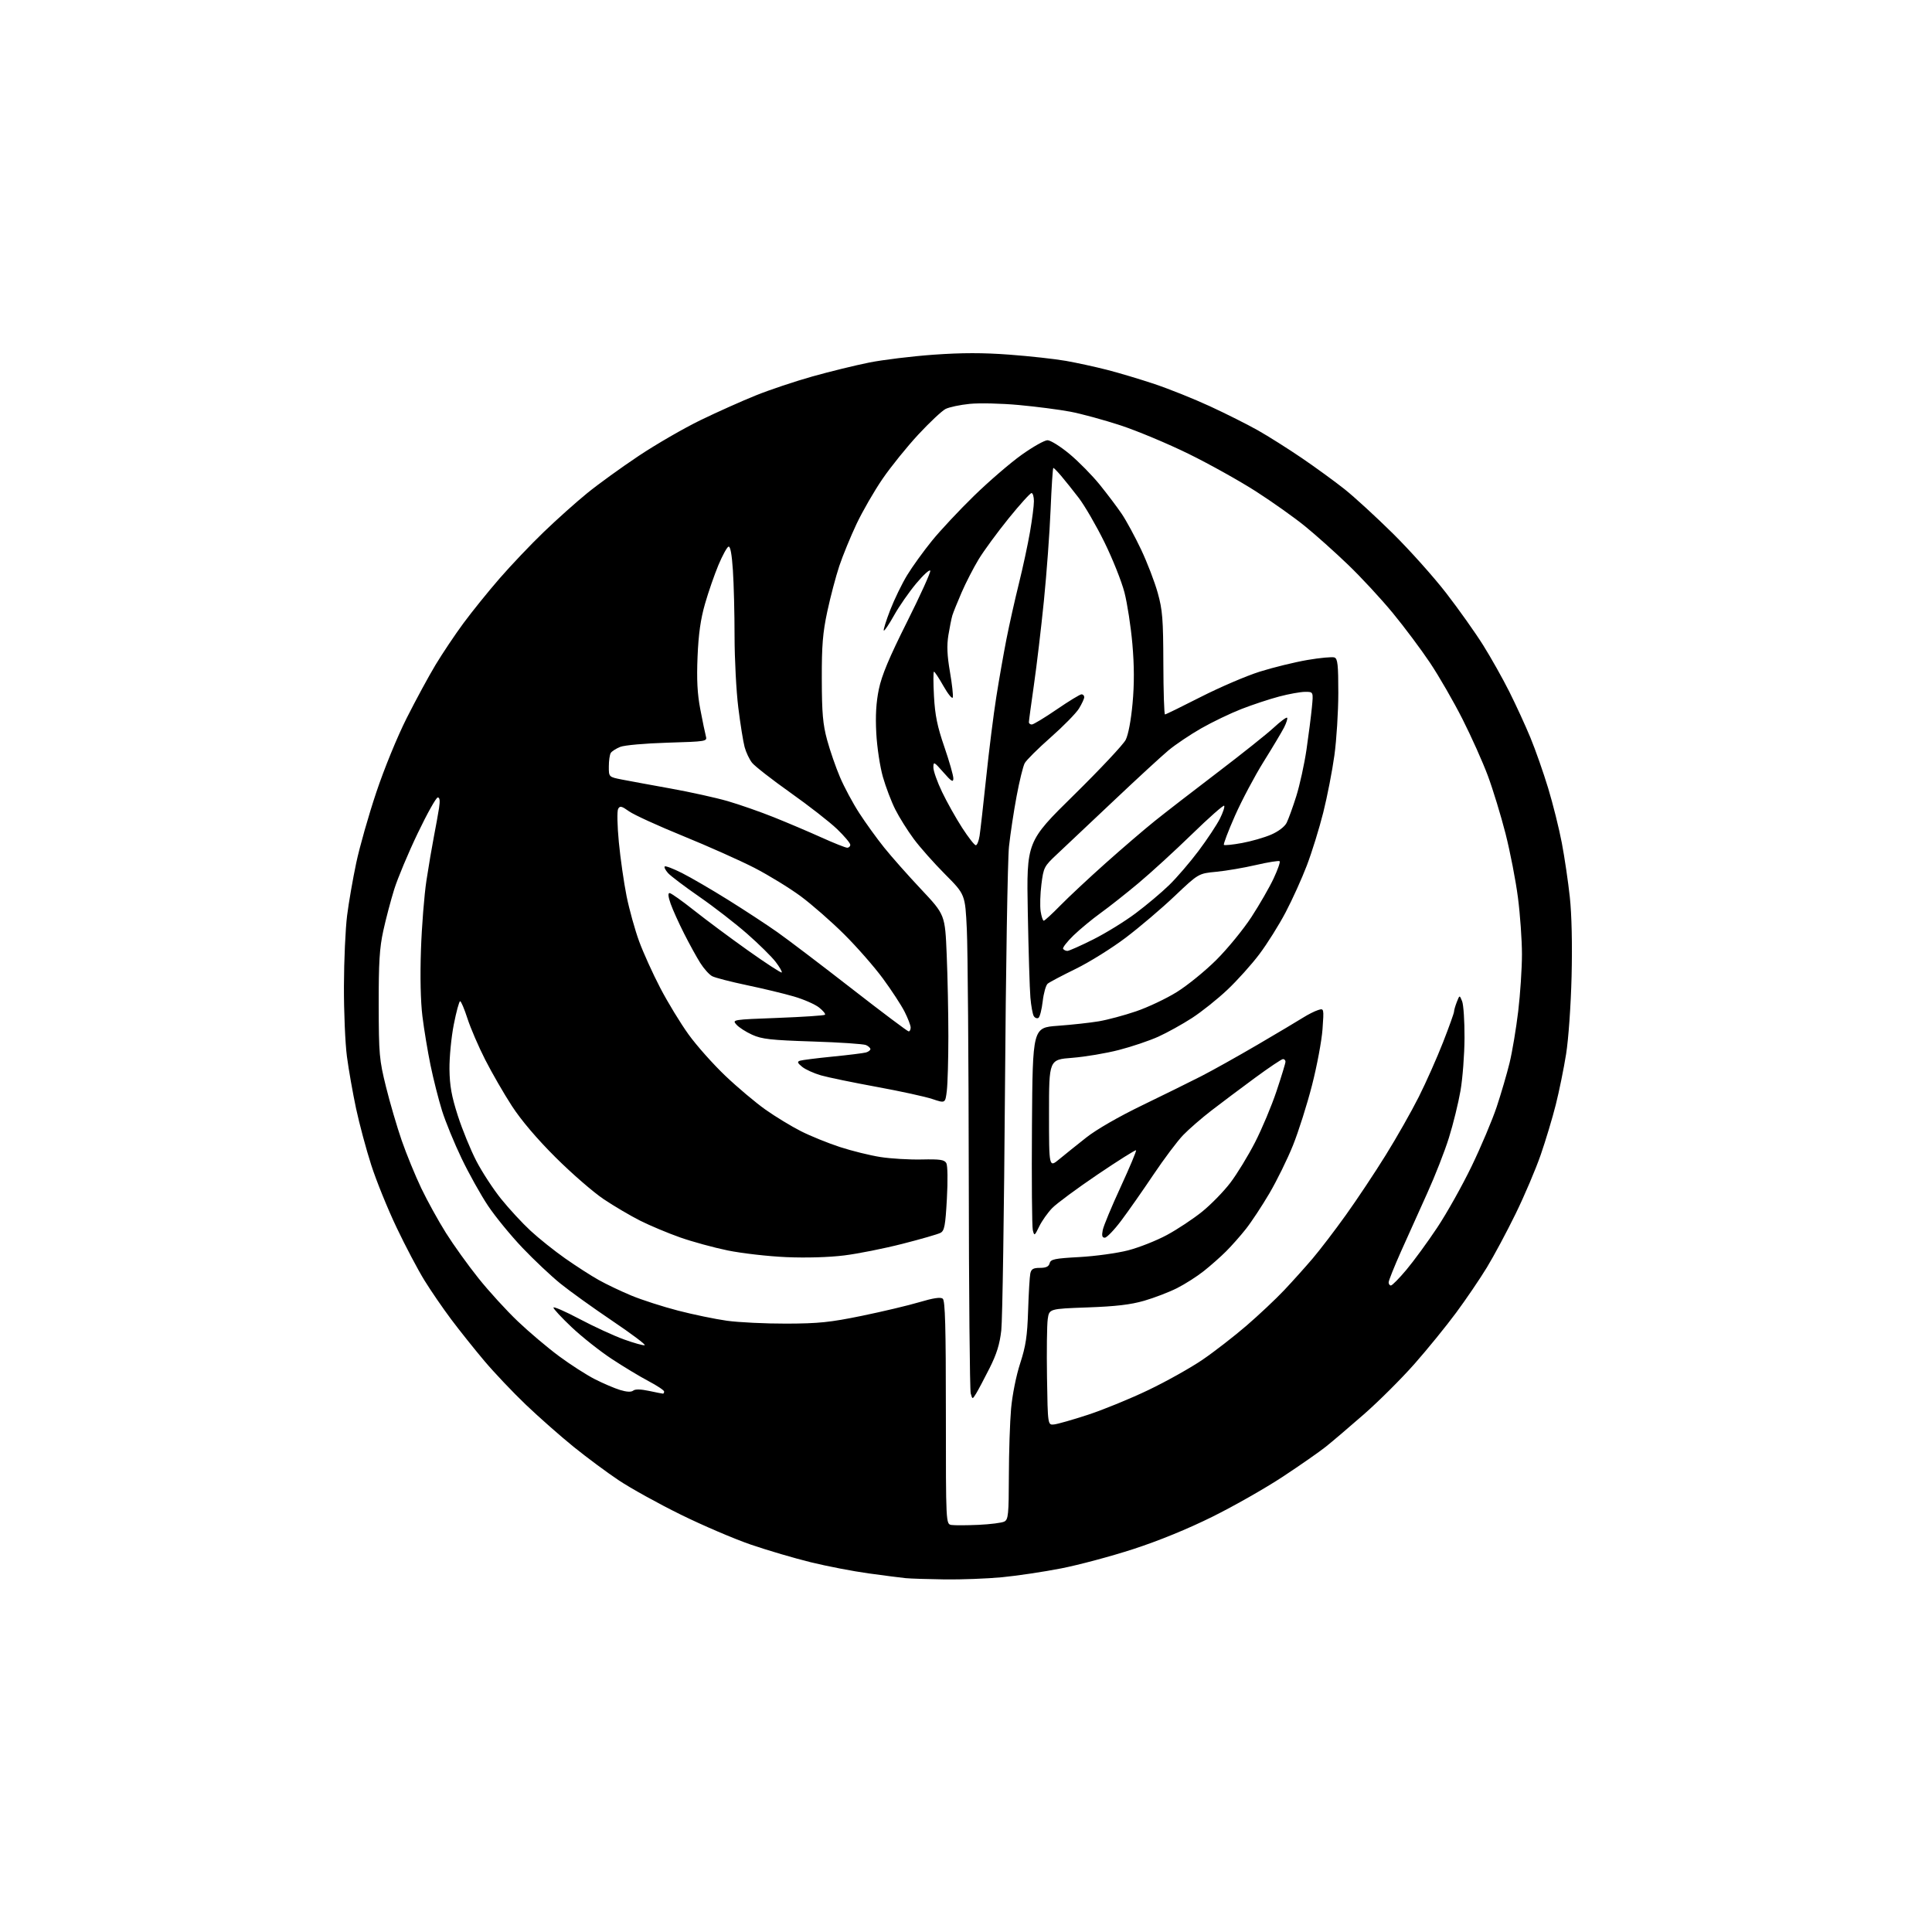 <?xml version="1.0" encoding="UTF-8" standalone="no"?>
<svg 
  version="1.1" 
  xmlns="http://www.w3.org/2000/svg" 
  xmlns:xlink="http://www.w3.org/1999/xlink" 
  xmlns:svg="http://www.w3.org/2000/svg"
  xmlns:rdf="http://www.w3.org/1999/02/22-rdf-syntax-ns#"
  xmlns:cc="http://creativecommons.org/ns#"
  xmlns:dc="http://purl.org/dc/elements/1.1/"
  viewBox="0 0 768 768"
  width="768"
  height="768"
>
<style>svg {background-color: white; }</style>"
<path stroke="none" fill="black" fill-rule="evenodd" d="M375.50,627.84C368.90,627.75 361.93,627.53 360.00,627.34C358.07,627.15 351.46,626.30 345.30,625.45C339.13,624.61 328.78,622.61 322.30,621.02C315.81,619.43 305.10,616.28 298.50,614.02C291.90,611.76 279.30,606.37 270.50,602.03C261.70,597.70 250.68,591.59 246.00,588.47C241.32,585.35 233.24,579.35 228.04,575.15C222.84,570.94 214.34,563.45 209.15,558.50C203.96,553.55 196.49,545.67 192.55,541.00C188.61,536.33 182.68,528.90 179.38,524.50C176.08,520.10 171.28,513.11 168.72,508.96C166.16,504.82 161.17,495.37 157.65,487.96C154.12,480.56 149.59,469.39 147.58,463.14C145.57,456.90 142.85,446.77 141.54,440.64C140.24,434.51 138.60,425.23 137.91,420.00C137.22,414.77 136.68,402.14 136.72,391.93C136.75,381.72 137.32,369.12 137.98,363.93C138.63,358.74 140.27,349.32 141.61,343.00C142.95,336.68 146.53,324.07 149.57,315.00C152.71,305.60 157.91,292.91 161.64,285.50C165.24,278.35 170.43,268.78 173.17,264.23C175.92,259.68 180.89,252.25 184.23,247.73C187.57,243.20 194.01,235.22 198.54,230.00C203.07,224.78 210.99,216.44 216.14,211.49C221.29,206.53 229.07,199.57 233.44,196.02C237.80,192.47 247.03,185.80 253.94,181.19C260.85,176.59 271.90,170.20 278.50,167.00C285.10,163.80 295.00,159.37 300.50,157.16C306.00,154.94 316.12,151.56 323.00,149.63C329.88,147.70 340.00,145.22 345.50,144.12C351.00,143.02 362.51,141.62 371.09,141.00C382.43,140.20 390.66,140.19 401.28,140.98C409.32,141.58 419.40,142.69 423.70,143.45C427.99,144.21 435.31,145.80 439.96,146.99C444.61,148.17 453.16,150.73 458.96,152.67C464.76,154.61 474.68,158.59 481.02,161.52C487.35,164.44 495.90,168.74 500.02,171.06C504.13,173.38 512.00,178.35 517.50,182.09C523.00,185.84 530.65,191.41 534.50,194.47C538.35,197.53 546.99,205.46 553.70,212.08C560.40,218.70 569.95,229.38 574.92,235.81C579.89,242.24 586.49,251.55 589.59,256.49C592.69,261.44 597.37,269.76 599.99,274.99C602.61,280.22 606.39,288.44 608.38,293.26C610.37,298.08 613.54,307.12 615.43,313.35C617.32,319.57 619.76,329.35 620.85,335.08C621.94,340.81 623.37,350.51 624.03,356.64C624.78,363.56 625.04,375.49 624.73,388.14C624.44,399.68 623.50,413.05 622.55,419.00C621.63,424.77 619.79,433.81 618.46,439.08C617.14,444.35 614.43,453.35 612.45,459.08C610.46,464.81 605.98,475.35 602.48,482.50C598.99,489.65 593.85,499.24 591.07,503.81C588.28,508.39 582.78,516.49 578.84,521.81C574.90,527.14 567.45,536.31 562.27,542.18C557.09,548.05 548.05,557.06 542.18,562.20C536.31,567.33 529.48,573.15 527.00,575.12C524.52,577.10 516.88,582.43 510.00,586.97C503.12,591.51 490.52,598.68 482.00,602.90C472.17,607.78 460.65,612.49 450.50,615.79C441.70,618.65 428.78,622.11 421.79,623.47C414.80,624.84 404.22,626.41 398.29,626.98C392.36,627.54 382.10,627.93 375.50,627.84zM389.00,606.15C393.68,605.93 398.29,605.35 399.25,604.84C400.81,604.03 401.00,602.07 401.04,586.71C401.06,577.25 401.46,565.21 401.92,559.97C402.42,554.47 403.94,546.84 405.53,541.97C407.77,535.07 408.36,531.18 408.69,521.00C408.91,514.12 409.30,507.49 409.56,506.25C409.94,504.46 410.72,504.00 413.40,504.00C415.83,504.00 416.90,503.49 417.25,502.16C417.67,500.56 419.20,500.24 429.11,499.70C435.38,499.35 444.06,498.16 448.41,497.04C452.76,495.92 459.72,493.17 463.87,490.93C468.03,488.69 474.31,484.52 477.84,481.68C481.37,478.83 486.43,473.65 489.08,470.17C491.73,466.68 496.14,459.47 498.88,454.13C501.62,448.80 505.47,439.64 507.43,433.77C509.39,427.91 511.00,422.63 511.00,422.05C511.00,421.47 510.55,421.00 510.01,421.00C509.46,421.00 504.40,424.40 498.76,428.55C493.12,432.70 485.35,438.53 481.50,441.50C477.65,444.47 472.63,448.83 470.34,451.20C468.05,453.56 462.71,460.68 458.47,467.00C454.23,473.32 448.47,481.54 445.68,485.25C442.89,488.96 439.96,492.00 439.18,492.00C438.12,492.00 437.91,491.21 438.36,488.97C438.69,487.30 441.90,479.58 445.49,471.81C449.07,464.03 451.82,457.49 451.59,457.26C451.36,457.03 444.49,461.36 436.32,466.88C428.16,472.40 420.03,478.41 418.26,480.23C416.49,482.06 414.17,485.34 413.11,487.52C411.24,491.36 411.15,491.41 410.56,489.00C410.22,487.62 410.07,468.95 410.22,447.50C410.50,408.50 410.50,408.50 420.50,407.77C426.00,407.37 433.32,406.57 436.77,405.99C440.21,405.41 446.88,403.63 451.59,402.02C456.30,400.42 463.60,396.97 467.82,394.34C472.05,391.71 479.13,385.95 483.56,381.53C487.99,377.11 494.26,369.45 497.48,364.51C500.70,359.56 504.66,352.68 506.28,349.21C507.91,345.74 508.99,342.65 508.68,342.35C508.38,342.05 504.17,342.72 499.32,343.84C494.47,344.97 487.33,346.18 483.46,346.55C476.42,347.22 476.42,347.22 466.96,356.19C461.76,361.13 453.01,368.57 447.51,372.73C442.02,376.89 433.07,382.47 427.63,385.13C422.19,387.79 417.17,390.44 416.47,391.03C415.76,391.61 414.87,394.77 414.49,398.05C414.11,401.32 413.35,404.29 412.79,404.63C412.23,404.97 411.40,404.65 410.94,403.91C410.49,403.17 409.88,399.85 409.60,396.53C409.31,393.21 408.85,377.91 408.56,362.53C408.05,334.56 408.05,334.56 426.90,316.03C437.26,305.84 446.53,295.97 447.48,294.10C448.52,292.05 449.60,286.31 450.21,279.60C450.92,271.90 450.89,264.67 450.14,256.00C449.54,249.12 448.12,239.90 446.99,235.50C445.85,231.10 442.26,222.10 439.01,215.50C435.76,208.90 431.16,200.98 428.80,197.90C426.43,194.82 423.29,190.88 421.81,189.15C420.34,187.42 418.94,186.00 418.72,186.00C418.49,186.00 418.01,193.44 417.63,202.53C417.26,211.62 416.06,227.93 414.97,238.78C413.88,249.63 412.09,264.72 410.99,272.33C409.90,279.94 409.00,286.57 409.00,287.08C409.00,287.59 409.52,288.00 410.16,288.00C410.80,288.00 415.26,285.30 420.08,282.00C424.90,278.70 429.33,276.00 429.92,276.00C430.51,276.00 431.00,276.51 431.00,277.13C431.00,277.75 430.05,279.79 428.90,281.67C427.74,283.54 422.68,288.70 417.65,293.13C412.62,297.57 407.97,302.18 407.33,303.39C406.68,304.60 405.23,310.51 404.11,316.54C402.98,322.57 401.62,331.55 401.09,336.50C400.55,341.45 399.83,385.07 399.49,433.43C399.14,481.79 398.49,524.71 398.03,528.81C397.41,534.33 396.20,538.24 393.36,543.88C391.25,548.07 388.85,552.59 388.04,553.92C386.55,556.33 386.55,556.33 385.88,553.92C385.50,552.59 385.15,513.66 385.10,467.41C385.04,421.16 384.70,377.07 384.33,369.44C383.67,355.56 383.67,355.56 375.68,347.53C371.28,343.11 365.68,336.80 363.24,333.50C360.79,330.20 357.49,324.95 355.92,321.83C354.34,318.71 352.11,312.86 350.96,308.83C349.81,304.79 348.63,297.01 348.34,291.50C347.96,284.50 348.27,279.25 349.35,274.00C350.50,268.46 353.43,261.46 360.54,247.26C365.84,236.68 370.00,227.50 369.79,226.87C369.58,226.24 367.07,228.52 364.20,231.95C361.34,235.37 357.37,241.08 355.39,244.64C353.40,248.19 351.57,250.90 351.32,250.66C351.08,250.41 352.23,246.72 353.89,242.45C355.55,238.18 358.58,231.95 360.63,228.60C362.68,225.24 367.09,219.13 370.43,215.01C373.77,210.89 381.31,202.83 387.19,197.10C393.07,191.37 401.56,184.05 406.06,180.84C410.55,177.63 415.20,175.00 416.40,175.00C417.59,175.00 421.52,177.45 425.12,180.44C428.73,183.44 434.15,188.95 437.18,192.69C440.21,196.44 444.15,201.67 445.94,204.32C447.73,206.97 451.18,213.34 453.61,218.47C456.04,223.60 459.01,231.33 460.21,235.65C462.12,242.49 462.40,246.09 462.45,263.75C462.48,274.89 462.77,284.00 463.10,284.00C463.43,284.00 469.85,280.86 477.38,277.02C484.91,273.19 495.44,268.67 500.78,266.99C506.13,265.31 514.66,263.22 519.73,262.35C524.81,261.48 529.65,261.04 530.48,261.36C531.74,261.84 532.00,264.29 532.00,275.43C532.00,282.86 531.30,294.01 530.45,300.22C529.60,306.42 527.60,316.68 526.01,323.01C524.42,329.34 521.49,338.79 519.50,344.01C517.51,349.23 513.71,357.62 511.06,362.66C508.41,367.70 503.72,375.18 500.63,379.28C497.54,383.39 491.81,389.77 487.88,393.47C483.96,397.18 477.62,402.23 473.80,404.70C469.98,407.17 463.98,410.50 460.46,412.09C456.95,413.68 449.89,416.07 444.78,417.38C439.68,418.70 431.34,420.10 426.25,420.50C417.00,421.21 417.00,421.21 417.00,442.69C417.00,464.17 417.00,464.17 421.04,460.83C423.26,459.00 428.09,455.11 431.79,452.20C435.82,449.01 444.69,443.90 454.00,439.40C462.52,435.27 473.10,430.06 477.50,427.81C481.90,425.56 492.02,419.90 500.00,415.23C507.98,410.56 516.08,405.73 518.01,404.51C519.95,403.29 522.60,401.94 523.92,401.53C526.31,400.77 526.31,400.77 525.72,409.13C525.39,413.73 523.51,423.77 521.54,431.42C519.58,439.08 516.18,449.81 513.99,455.26C511.81,460.71 507.57,469.32 504.59,474.40C501.60,479.47 497.40,485.84 495.24,488.56C493.09,491.28 489.57,495.26 487.41,497.41C485.26,499.57 481.27,503.09 478.55,505.25C475.83,507.41 471.03,510.47 467.88,512.06C464.73,513.65 458.86,515.90 454.83,517.07C449.42,518.63 443.52,519.32 432.29,519.72C417.08,520.27 417.08,520.27 416.49,524.38C416.17,526.65 416.04,537.05 416.20,547.50C416.50,566.50 416.50,566.50 419.00,566.24C420.38,566.10 426.45,564.37 432.50,562.39C438.55,560.41 449.35,555.99 456.50,552.56C463.65,549.14 473.32,543.72 478.00,540.53C482.68,537.34 490.55,531.23 495.50,526.97C500.45,522.70 507.20,516.35 510.50,512.85C513.80,509.35 518.88,503.70 521.79,500.28C524.69,496.87 530.65,489.08 535.02,482.97C539.39,476.87 546.52,466.16 550.85,459.17C555.19,452.19 561.10,441.77 563.99,436.02C566.88,430.27 571.21,420.52 573.62,414.36C576.03,408.20 578.00,402.70 578.00,402.14C578.00,401.59 578.50,399.86 579.10,398.32C580.21,395.50 580.21,395.50 581.21,398.00C581.77,399.38 582.20,405.93 582.17,412.58C582.14,419.22 581.42,428.67 580.57,433.58C579.72,438.48 577.65,446.91 575.96,452.30C574.28,457.69 570.40,467.59 567.35,474.30C564.30,481.01 559.60,491.45 556.91,497.50C554.22,503.55 552.01,509.06 552.01,509.75C552.00,510.44 552.41,511.00 552.91,511.00C553.42,511.00 556.19,508.19 559.07,504.75C561.96,501.31 567.47,493.77 571.31,488.00C575.15,482.23 581.33,471.20 585.04,463.50C588.75,455.80 593.21,445.23 594.96,440.00C596.70,434.77 599.00,426.90 600.08,422.50C601.15,418.10 602.69,408.88 603.51,402.01C604.33,395.13 605.00,384.94 605.00,379.35C605.00,373.76 604.29,363.63 603.41,356.84C602.54,350.05 600.31,338.59 598.47,331.36C596.62,324.13 593.46,313.78 591.44,308.36C589.42,302.94 584.88,292.80 581.35,285.83C577.82,278.86 572.02,268.80 568.45,263.46C564.88,258.13 558.21,249.20 553.61,243.63C549.02,238.06 541.04,229.44 535.88,224.49C530.72,219.53 523.02,212.64 518.76,209.18C514.50,205.71 505.72,199.49 499.26,195.34C492.79,191.19 480.75,184.47 472.50,180.42C464.25,176.37 452.08,171.28 445.46,169.10C438.84,166.93 429.84,164.48 425.46,163.65C421.08,162.82 411.88,161.63 405.00,161.00C398.12,160.36 389.35,160.16 385.50,160.54C381.65,160.92 377.31,161.84 375.86,162.58C374.41,163.33 369.55,167.89 365.06,172.72C360.58,177.55 354.19,185.46 350.87,190.29C347.55,195.12 342.88,203.22 340.48,208.29C338.09,213.36 335.01,220.88 333.63,225.00C332.26,229.12 330.12,237.22 328.88,243.00C327.05,251.55 326.64,256.56 326.68,270.00C326.71,283.47 327.10,287.90 328.79,294.15C329.93,298.35 332.23,305.00 333.90,308.91C335.56,312.83 339.00,319.24 341.54,323.17C344.08,327.09 348.53,333.27 351.45,336.90C354.36,340.53 361.00,348.03 366.21,353.56C375.67,363.63 375.67,363.63 376.33,379.56C376.70,388.33 376.99,402.93 376.99,412.00C376.99,421.07 376.71,430.77 376.38,433.56C375.77,438.61 375.77,438.61 370.63,436.88C367.81,435.93 357.85,433.76 348.50,432.05C339.15,430.34 329.19,428.29 326.37,427.48C323.55,426.67 320.17,425.14 318.87,424.08C316.99,422.55 316.81,422.05 318.00,421.65C318.82,421.38 324.68,420.64 331.00,420.01C337.32,419.39 343.29,418.64 344.25,418.37C345.21,418.09 346.00,417.49 346.00,417.04C346.00,416.59 345.21,415.86 344.25,415.43C343.29,414.99 333.73,414.35 323.00,414.01C306.38,413.47 302.84,413.07 299.00,411.33C296.52,410.21 293.71,408.40 292.74,407.30C290.99,405.33 291.11,405.31 309.18,404.63C319.19,404.25 327.64,403.69 327.94,403.38C328.25,403.07 327.20,401.78 325.62,400.52C324.03,399.25 319.53,397.27 315.62,396.13C311.70,394.98 303.25,392.95 296.84,391.61C290.42,390.26 284.23,388.66 283.07,388.04C281.92,387.42 279.79,385.05 278.35,382.76C276.91,380.48 274.01,375.21 271.91,371.05C269.81,366.90 267.41,361.59 266.59,359.25C265.62,356.51 265.47,355.00 266.16,355.00C266.74,355.00 271.11,358.09 275.86,361.86C280.61,365.63 290.30,372.84 297.40,377.88C304.49,382.91 310.50,386.83 310.75,386.58C311.00,386.33 309.92,384.45 308.35,382.39C306.78,380.33 301.68,375.29 297.00,371.19C292.32,367.09 283.77,360.46 277.98,356.46C272.20,352.45 266.61,348.23 265.57,347.08C264.53,345.93 263.93,344.74 264.24,344.43C264.55,344.12 267.66,345.31 271.15,347.07C274.64,348.83 282.90,353.64 289.50,357.76C296.10,361.88 304.88,367.63 309.00,370.54C313.12,373.44 326.38,383.51 338.46,392.91C350.53,402.31 360.77,410.00 361.21,410.00C361.64,410.00 362.00,409.31 362.00,408.47C362.00,407.62 360.91,404.79 359.59,402.17C358.26,399.55 354.37,393.60 350.95,388.95C347.52,384.30 340.61,376.41 335.59,371.42C330.57,366.42 322.81,359.63 318.36,356.32C313.90,353.02 305.58,347.92 299.88,344.98C294.17,342.05 281.42,336.36 271.55,332.34C261.68,328.32 252.02,323.91 250.08,322.53C247.08,320.40 246.44,320.25 245.72,321.54C245.25,322.38 245.37,328.24 246.00,334.78C246.62,341.22 248.00,350.87 249.07,356.21C250.15,361.55 252.40,369.65 254.07,374.21C255.75,378.77 259.54,387.14 262.50,392.80C265.46,398.47 270.49,406.74 273.69,411.18C276.88,415.62 283.48,423.03 288.34,427.66C293.21,432.29 300.41,438.35 304.34,441.13C308.28,443.91 314.58,447.74 318.35,449.65C322.11,451.56 329.09,454.39 333.85,455.95C338.61,457.50 345.88,459.30 350.00,459.94C354.12,460.58 361.50,461.02 366.38,460.91C373.70,460.75 375.42,461.01 376.18,462.36C376.71,463.30 376.80,469.34 376.40,476.54C375.81,487.24 375.43,489.23 373.87,490.07C372.87,490.61 366.07,492.57 358.77,494.43C351.47,496.30 341.04,498.38 335.59,499.05C329.59,499.80 320.53,500.07 312.59,499.73C305.39,499.42 294.92,498.22 289.31,497.08C283.71,495.93 275.16,493.59 270.31,491.88C265.47,490.17 258.35,487.18 254.50,485.25C250.65,483.31 244.12,479.47 240.00,476.71C235.88,473.95 227.27,466.48 220.87,460.10C213.42,452.68 207.16,445.30 203.47,439.62C200.30,434.74 195.53,426.47 192.87,421.24C190.21,416.02 187.04,408.65 185.82,404.87C184.60,401.09 183.29,398.00 182.91,398.00C182.52,398.00 181.39,402.16 180.39,407.25C179.39,412.34 178.62,420.32 178.67,425.00C178.76,431.63 179.49,435.70 181.99,443.50C183.76,449.00 187.07,457.09 189.33,461.47C191.60,465.86 196.04,472.67 199.21,476.60C202.37,480.53 207.63,486.22 210.91,489.25C214.18,492.28 220.37,497.23 224.68,500.25C228.98,503.27 234.97,507.13 238.00,508.82C241.03,510.52 246.88,513.31 251.00,515.02C255.12,516.73 263.45,519.41 269.50,520.98C275.55,522.55 284.32,524.37 289.00,525.02C293.68,525.67 304.30,526.18 312.61,526.16C325.44,526.12 329.99,525.65 342.61,523.06C350.80,521.38 361.10,518.93 365.50,517.62C371.01,515.98 373.89,515.55 374.75,516.24C375.72,517.02 376.00,527.31 376.00,561.55C376.00,605.86 376.00,605.86 378.25,606.20C379.49,606.38 384.32,606.36 389.00,606.15zM251.71,552.79C252.50,552.16 254.70,552.20 258.01,552.91C260.81,553.51 263.30,554.00 263.55,554.00C263.80,554.00 264.00,553.61 264.00,553.14C264.00,552.67 261.19,550.80 257.75,548.99C254.31,547.18 247.69,543.18 243.03,540.10C238.38,537.02 231.29,531.41 227.28,527.62C223.28,523.84 220.00,520.31 220.00,519.79C220.00,519.26 224.68,521.30 230.40,524.33C236.12,527.36 244.06,531.01 248.05,532.45C252.04,533.89 255.74,534.92 256.28,534.74C256.82,534.56 251.02,530.20 243.38,525.05C235.75,519.90 226.47,513.24 222.78,510.25C219.08,507.26 212.27,500.84 207.65,495.99C203.03,491.14 196.90,483.64 194.01,479.33C191.13,475.02 186.40,466.55 183.50,460.50C180.59,454.45 177.09,445.90 175.71,441.50C174.34,437.10 172.28,429.00 171.15,423.50C170.02,418.00 168.56,409.23 167.92,404.00C167.19,398.08 166.97,388.10 167.34,377.50C167.66,368.15 168.64,355.77 169.52,350.00C170.40,344.23 171.74,336.35 172.49,332.50C173.24,328.65 174.15,323.59 174.52,321.25C174.97,318.31 174.82,317.00 174.02,317.00C173.38,317.00 169.79,323.41 166.04,331.25C162.28,339.09 158.09,349.10 156.71,353.50C155.34,357.90 153.38,365.32 152.36,370.00C150.87,376.82 150.51,382.64 150.54,399.50C150.58,419.13 150.77,421.25 153.43,432.00C154.99,438.32 157.81,447.94 159.69,453.38C161.58,458.81 165.08,467.36 167.48,472.38C169.88,477.39 174.29,485.37 177.27,490.11C180.25,494.85 186.06,502.95 190.19,508.11C194.31,513.27 201.35,520.98 205.82,525.23C210.28,529.49 217.65,535.71 222.18,539.07C226.71,542.43 233.14,546.56 236.46,548.25C239.78,549.94 244.30,551.87 246.50,552.54C249.12,553.34 250.92,553.43 251.71,552.79zM424.31,378.00C424.96,378.00 429.59,375.94 434.59,373.43C439.59,370.92 447.18,366.24 451.45,363.03C455.73,359.83 461.70,354.81 464.72,351.87C467.75,348.94 473.02,342.80 476.45,338.23C479.88,333.66 483.70,327.88 484.95,325.40C486.19,322.91 486.94,320.61 486.62,320.29C486.31,319.97 480.52,325.08 473.77,331.65C467.02,338.22 457.45,346.97 452.50,351.11C447.55,355.25 440.80,360.58 437.50,362.95C434.20,365.33 429.38,369.31 426.79,371.80C424.21,374.30 422.32,376.71 422.60,377.17C422.89,377.63 423.65,378.00 424.31,378.00zM414.91,366.00C415.27,366.00 418.25,363.26 421.53,359.91C424.81,356.56 432.90,349.01 439.50,343.12C446.10,337.23 454.88,329.70 459.00,326.39C463.12,323.08 474.38,314.37 484.00,307.05C493.62,299.72 503.67,291.72 506.32,289.26C508.96,286.81 511.36,285.03 511.64,285.31C511.92,285.59 511.38,287.32 510.45,289.16C509.51,291.00 505.84,297.14 502.29,302.82C498.75,308.50 493.64,318.14 490.93,324.25C488.23,330.36 486.25,335.58 486.52,335.85C486.79,336.12 490.03,335.79 493.72,335.11C497.41,334.43 502.60,332.94 505.26,331.79C508.14,330.55 510.64,328.66 511.44,327.11C512.17,325.67 513.90,320.90 515.29,316.50C516.67,312.10 518.50,303.77 519.35,298.00C520.19,292.23 521.16,284.69 521.49,281.25C522.10,275.00 522.10,275.00 518.80,275.02C516.98,275.03 512.35,275.86 508.50,276.88C504.65,277.89 497.90,280.13 493.50,281.84C489.10,283.56 481.91,287.01 477.53,289.51C473.15,292.01 467.30,295.94 464.53,298.24C461.76,300.55 451.87,309.65 442.55,318.47C433.22,327.29 423.18,336.76 420.23,339.52C415.05,344.36 414.83,344.78 413.98,351.52C413.49,355.36 413.36,360.19 413.67,362.25C413.99,364.31 414.55,366.00 414.91,366.00zM336.75,336.98C337.44,336.99 338.00,336.46 338.00,335.81C338.00,335.15 335.63,332.34 332.74,329.56C329.84,326.78 321.49,320.26 314.18,315.09C306.87,309.91 300.02,304.56 298.95,303.21C297.88,301.85 296.55,299.04 295.99,296.95C295.43,294.87 294.30,287.84 293.49,281.33C292.68,274.83 292.01,262.07 292.00,253.00C292.00,243.93 291.70,232.10 291.34,226.72C290.92,220.31 290.32,217.06 289.60,217.30C288.99,217.50 287.20,220.78 285.60,224.58C284.01,228.39 281.60,235.32 280.26,240.00C278.50,246.12 277.67,252.00 277.29,261.00C276.91,270.22 277.19,275.73 278.39,282.00C279.28,286.68 280.27,291.46 280.59,292.63C281.16,294.72 280.90,294.76 265.33,295.23C256.39,295.50 248.20,296.23 246.52,296.91C244.88,297.58 243.20,298.66 242.79,299.31C242.37,299.97 242.02,302.38 242.02,304.68C242.00,308.86 242.00,308.86 247.25,309.89C250.14,310.45 258.86,312.06 266.64,313.46C274.41,314.86 284.60,317.11 289.27,318.46C293.95,319.82 302.21,322.70 307.64,324.88C313.06,327.05 321.55,330.66 326.50,332.89C331.45,335.13 336.06,336.96 336.75,336.98zM387.89,336.00C388.40,336.00 389.08,334.31 389.40,332.25C389.72,330.19 390.90,319.73 392.03,309.00C393.15,298.27 394.96,283.88 396.05,277.00C397.13,270.12 398.96,259.77 400.09,254.00C401.23,248.22 403.45,238.32 405.02,232.00C406.59,225.68 408.58,216.45 409.43,211.50C410.29,206.55 411.00,201.04 411.00,199.25C411.00,197.46 410.57,196.00 410.05,196.00C409.53,196.00 405.43,200.53 400.95,206.06C396.47,211.60 391.11,218.91 389.04,222.31C386.98,225.72 383.92,231.65 382.26,235.50C380.59,239.35 378.93,243.47 378.57,244.65C378.22,245.84 377.51,249.35 377.00,252.47C376.33,256.63 376.49,260.51 377.62,267.08C378.47,272.00 378.97,276.58 378.74,277.26C378.51,277.94 376.85,275.91 375.06,272.75C373.27,269.59 371.57,267.00 371.27,267.00C370.97,267.00 370.98,271.39 371.27,276.75C371.69,284.38 372.59,288.78 375.41,296.95C377.38,302.69 378.99,308.32 378.97,309.45C378.95,311.12 378.20,310.66 375.00,307.00C371.29,302.77 371.06,302.65 371.03,305.03C371.01,306.42 372.57,310.83 374.49,314.83C376.41,318.84 380.00,325.24 382.47,329.06C384.94,332.88 387.38,336.00 387.89,336.00z" />

</svg>